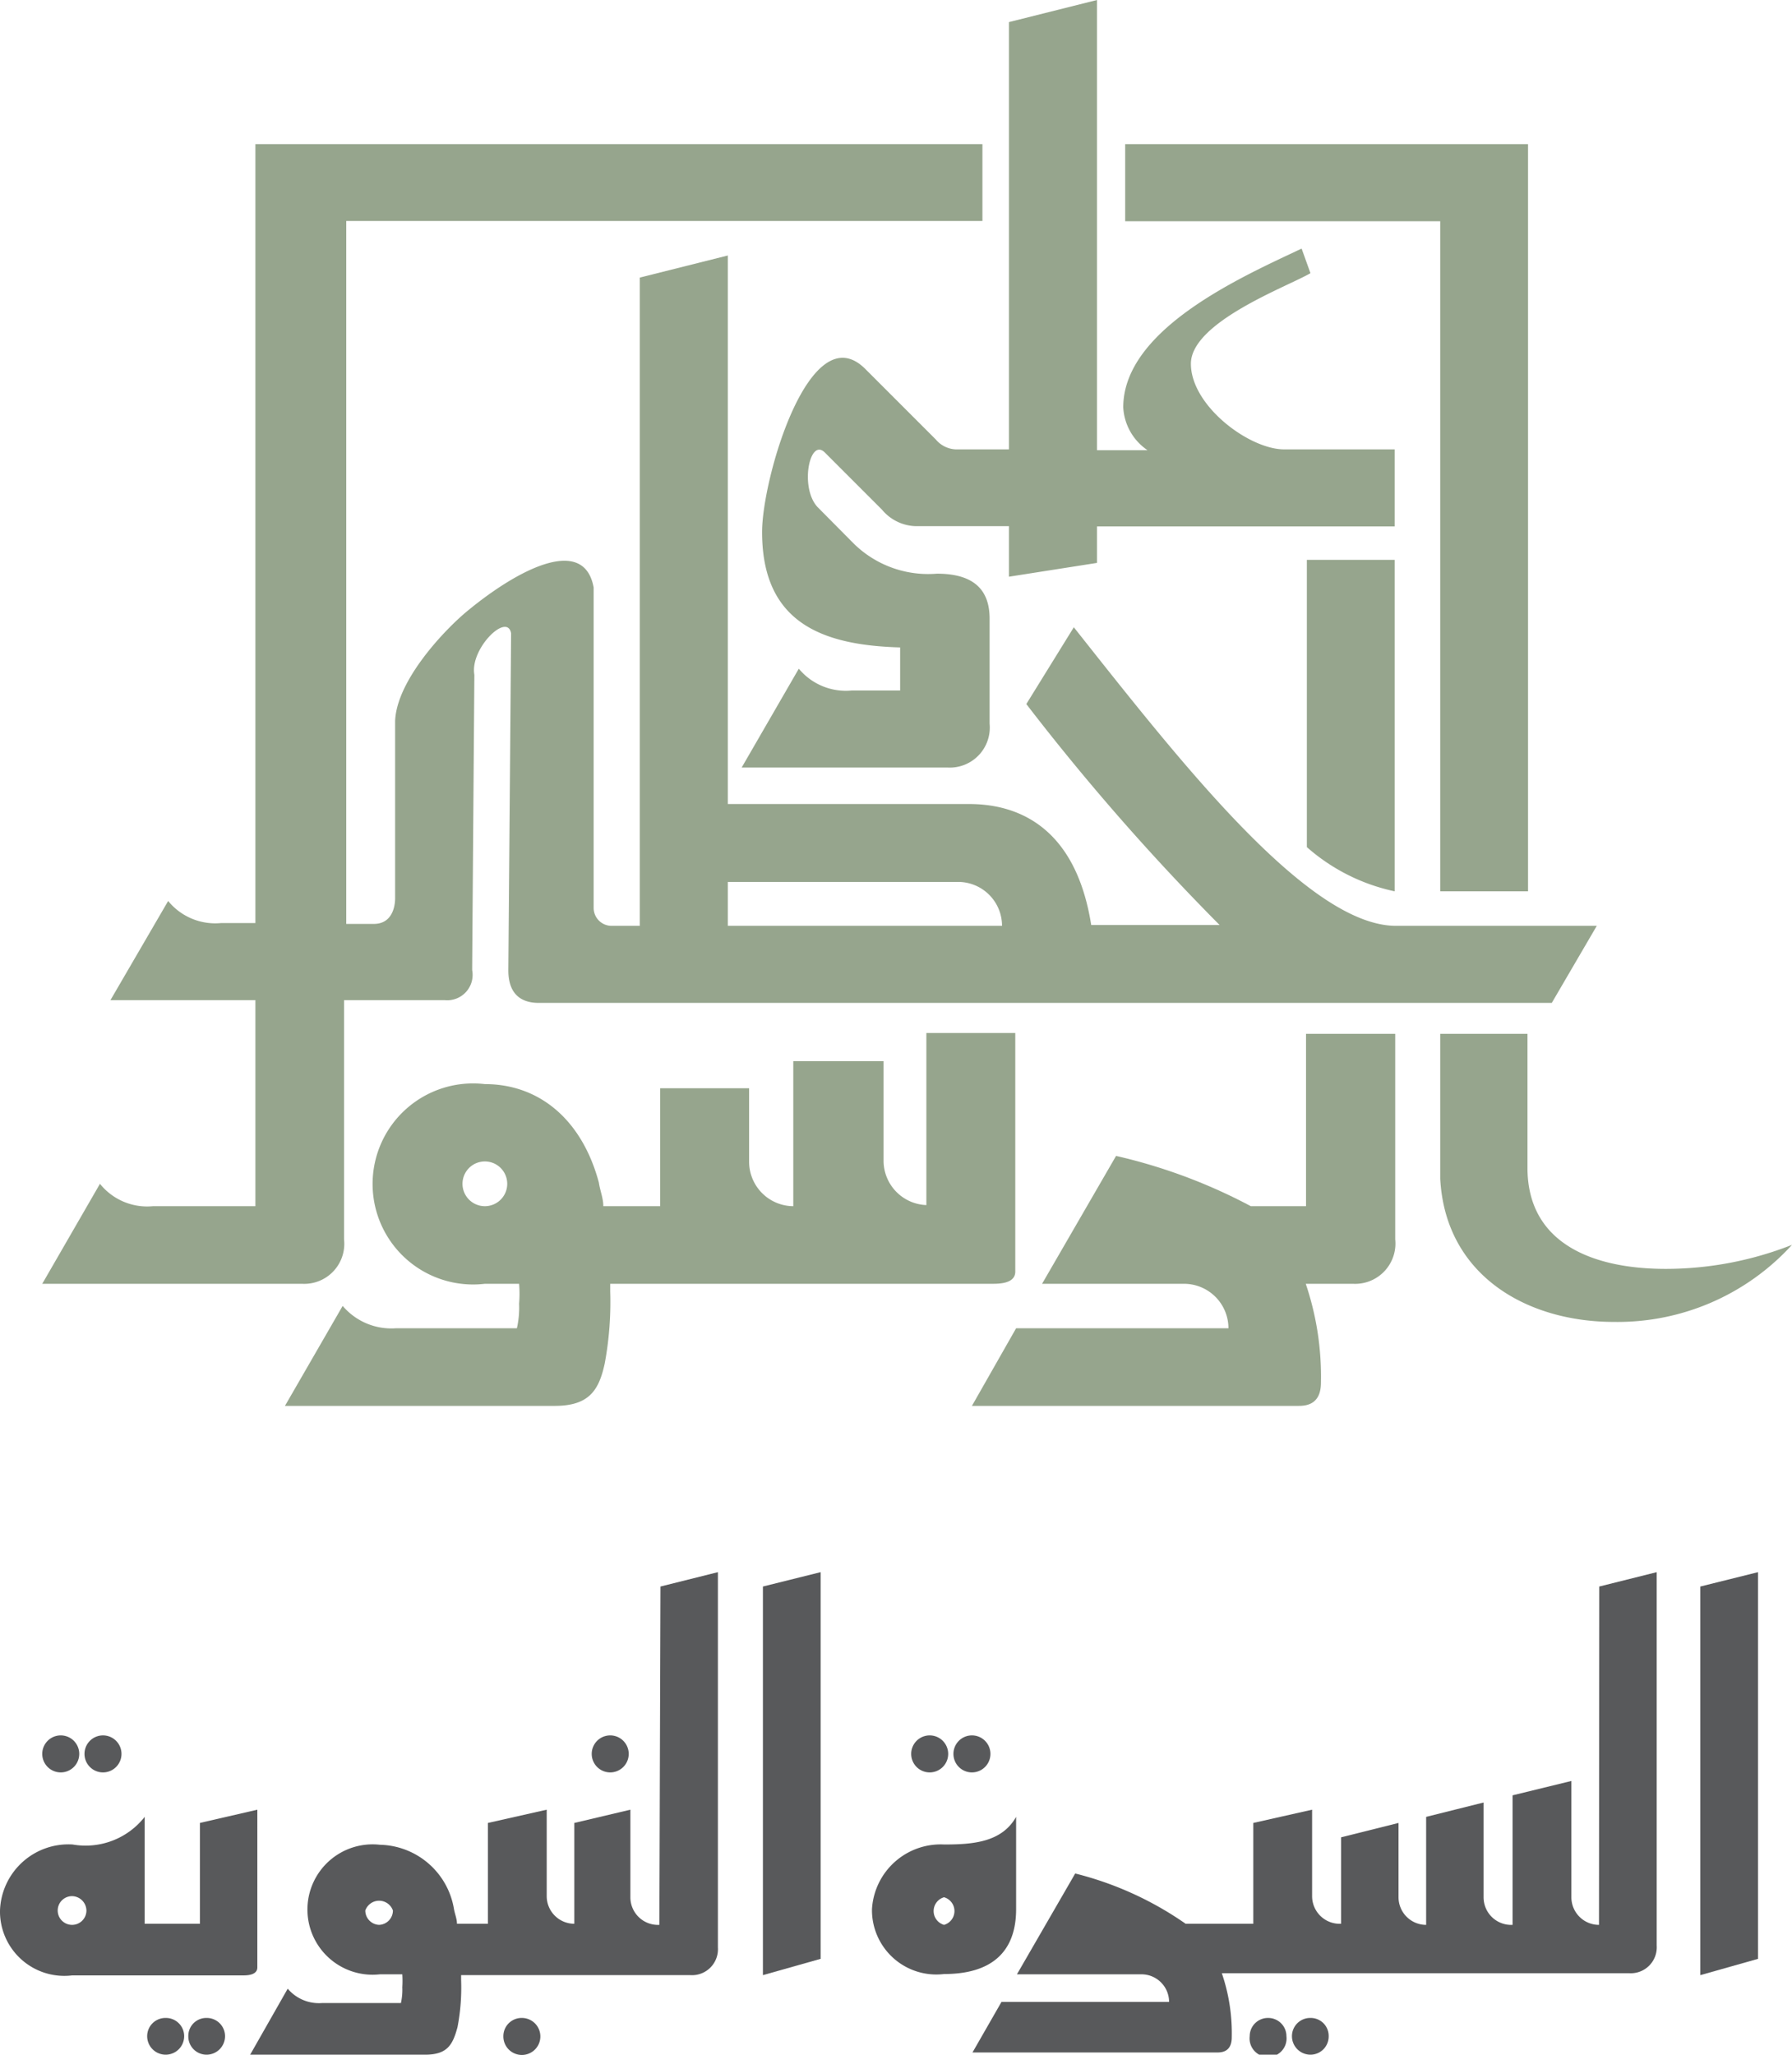 <svg xmlns="http://www.w3.org/2000/svg" viewBox="0 0 64.9 74.39"><defs><style>.cls-1{fill:#58595b;}.cls-2{fill:#96a58d;}</style></defs><g id="Layer_2" data-name="Layer 2"><g id="Layer_1-2" data-name="Layer 1"><path class="cls-1" d="M34.19,69.69a.52.52,0,0,1,0-1,.52.52,0,0,1,0,1m2.61-.52V65.78c-.52.92-1.56,1-2.61,1a2.49,2.49,0,0,0-2.61,2.34,2.33,2.33,0,0,0,2.61,2.35c1.7,0,2.61-.78,2.61-2.35"/><path class="cls-1" d="M57.91,69.69h0a1,1,0,0,1-1-1V64.48L54.78,65v4.69a1,1,0,0,1-1.05-1V65.26l-2.08.52v3.91a1,1,0,0,1-1-1V66l-2.08.52v3.13a1,1,0,0,1-1.05-1V65.52L45.39,66v3.65H42.94a12.12,12.12,0,0,0-4-1.82l-2.11,3.65h4.51a1,1,0,0,1,1,1H36.27l-1.05,1.83h8.84c.16,0,.55,0,.55-.55a6.69,6.69,0,0,0-.36-2.32H59a.94.94,0,0,0,1-1V56.92l-2.08.52Z"/><path class="cls-1" d="M35.2,64.17a.67.67,0,1,0-.67-.67.67.67,0,0,0,.67.67"/><path class="cls-1" d="M33.66,64.17A.67.67,0,1,0,33,63.5a.67.67,0,0,0,.66.67"/><path class="cls-1" d="M47.46,73.06a.66.66,0,0,0-.67.66.67.67,0,0,0,.67.67.66.66,0,0,0,.66-.67.65.65,0,0,0-.66-.66"/><path class="cls-1" d="M45.93,73.06a.66.66,0,0,0-.67.66.67.67,0,1,0,1.33,0,.66.66,0,0,0-.66-.66"/><path class="cls-1" d="M2.61,69.69a.52.52,0,0,1-.52-.52.52.52,0,0,1,.52-.52.53.53,0,0,1,.52.52.52.52,0,0,1-.52.52m6.71,1.54V65.52L7.24,66v3.65h-2V65.78a2.72,2.72,0,0,1-2.61,1A2.48,2.48,0,0,0,0,69.17a2.33,2.33,0,0,0,2.61,2.35H8.78c.15,0,.54,0,.54-.29"/><path class="cls-1" d="M13.76,69.69a.52.52,0,0,1-.53-.52.53.53,0,0,1,1,0,.52.52,0,0,1-.52.52m10.17,0a1,1,0,0,1-1.05-1V65.52L20.8,66v3.65a1,1,0,0,1-1-1V65.52L17.67,66v3.65H16.55c0-.18-.08-.36-.11-.54a2.78,2.78,0,0,0-2.68-2.32,2.36,2.36,0,1,0,0,4.69h.81a3.7,3.7,0,0,1,0,.47,2.2,2.2,0,0,1-.05.57H11.67A1.48,1.48,0,0,1,10.42,72L9.06,74.39H15.4c.81,0,1-.37,1.17-1a7.57,7.57,0,0,0,.13-1.7v-.18H25a.94.94,0,0,0,1-1V56.92l-2.08.52Z"/><path class="cls-1" d="M3.73,64.17a.67.67,0,1,0-.67-.67.67.67,0,0,0,.67.67"/><path class="cls-1" d="M22.1,64.17a.67.67,0,0,0,0-1.34.67.67,0,0,0,0,1.34"/><path class="cls-1" d="M18.89,73.06a.66.66,0,0,0-.66.66.67.67,0,1,0,.66-.66"/><path class="cls-1" d="M2.2,64.17a.67.67,0,0,0,0-1.34.67.67,0,1,0,0,1.34"/><path class="cls-1" d="M7.48,73.06a.65.65,0,0,0-.66.66.66.66,0,0,0,.66.67.67.67,0,0,0,.67-.67.66.66,0,0,0-.67-.66"/><path class="cls-1" d="M6,73.06a.66.66,0,0,0-.67.66.67.67,0,0,0,1.34,0A.66.66,0,0,0,6,73.06"/><polygon class="cls-1" points="27.63 71.51 29.72 70.92 29.72 56.92 27.63 57.44 27.63 71.51"/><polygon class="cls-1" points="61.58 71.51 63.67 70.92 63.67 56.92 61.58 57.44 61.58 71.51"/><path class="cls-2" d="M26.36,31.93H34.7a1.59,1.59,0,0,1,1.59,1.59H26.36ZM12.46,44.87l0-8.66H16.1a.92.92,0,0,0,1-1.09c0-.18.08-10.69.08-10.69-.17-.94,1.19-2.28,1.33-1.5l-.1,12.2c0,1,.62,1.18,1.1,1.18H56.2l1.63-2.79H50.56c-3.18,0-7.78-5.9-11.67-10.81l-1.72,2.78a83.9,83.9,0,0,0,7,8H39.52c-.6-3.78-2.91-4.38-4.42-4.38H26.36V9.25l-3.19.8V33.52h-1a.65.65,0,0,1-.67-.65l0-11.6c-.35-1.91-2.75-.65-4.56.84-.82.67-2.58,2.52-2.63,4,0,0,0,6.07,0,6.41s-.13.93-.77.93h-1V8H35.58V5.22H9.25v28.2H8a2.2,2.2,0,0,1-1.91-.8L4,36.21H9.25v7.46H5.54a2.19,2.19,0,0,1-1.92-.81L1.53,46.48h9.41a1.45,1.45,0,0,0,1.52-1.61"/><path class="cls-2" d="M17.56,43.67a.81.81,0,0,1-.81-.81.81.81,0,1,1,.81.81M36.77,46v-8.6H33.55v6.23A1.61,1.61,0,0,1,32,42.06V38.42H28.73v5.25a1.61,1.61,0,0,1-1.6-1.61V39.4H23.91v4.27H21.85c0-.29-.12-.57-.16-.85-.6-2.25-2.13-3.57-4.13-3.57a3.64,3.64,0,1,0,0,7.23H18.8a4.35,4.35,0,0,1,0,.72,3.39,3.39,0,0,1-.08.89H14.34a2.31,2.31,0,0,1-1.93-.81L10.32,50.9h9.77c1.24,0,1.6-.56,1.81-1.53a12.13,12.13,0,0,0,.2-2.61v-.28H35.93c.24,0,.84,0,.84-.44"/><path class="cls-2" d="M47.3,43.67h-2a19.74,19.74,0,0,0-4.88-1.82l-2.68,4.63h5.15a1.61,1.61,0,0,1,1.6,1.61H36.8L35.2,50.9H47c.24,0,.84,0,.84-.84a10.48,10.48,0,0,0-.55-3.58H49a1.46,1.46,0,0,0,1.53-1.61V37.43H47.3Z"/><path class="cls-2" d="M60.32,45.94c-2.55,0-5-.87-5-3.66V37.43H52.16v5.25c.19,3.5,3.14,5.18,6.29,5.18a8.55,8.55,0,0,0,6.45-2.79,12.49,12.49,0,0,1-4.58.87"/><path class="cls-2" d="M50.51,32.27v-12H47.33V30.67a7,7,0,0,0,3.18,1.6"/><polygon class="cls-2" points="52.16 32.27 55.34 32.27 55.34 5.22 40.75 5.22 40.75 8.01 52.16 8.01 52.16 32.27"/><path class="cls-2" d="M33.89,15.91l-2.55-2.55c-2-2-3.74,3.95-3.74,5.9,0,3.3,2.19,4.1,5,4.18V25H30.84a2.21,2.21,0,0,1-1.91-.79l-2.07,3.58h7.47a1.45,1.45,0,0,0,1.51-1.59V22.4c0-1-.52-1.63-1.91-1.63a3.84,3.84,0,0,1-3.07-1.15l-1.23-1.24c-.68-.68-.32-2.55.24-2l2.07,2.07a1.65,1.65,0,0,0,1.23.6h3.37v1.83l3.19-.5V19.06H50.51V16.27h-4c-1.27,0-3.38-1.58-3.38-3.1s3.54-2.81,4.33-3.28L47.14,9c-2.11,1-6.46,2.9-6.46,5.75a2,2,0,0,0,.88,1.55H39.73V0L36.54.8V16.27H34.61a1,1,0,0,1-.72-.36"/></g></g></svg>